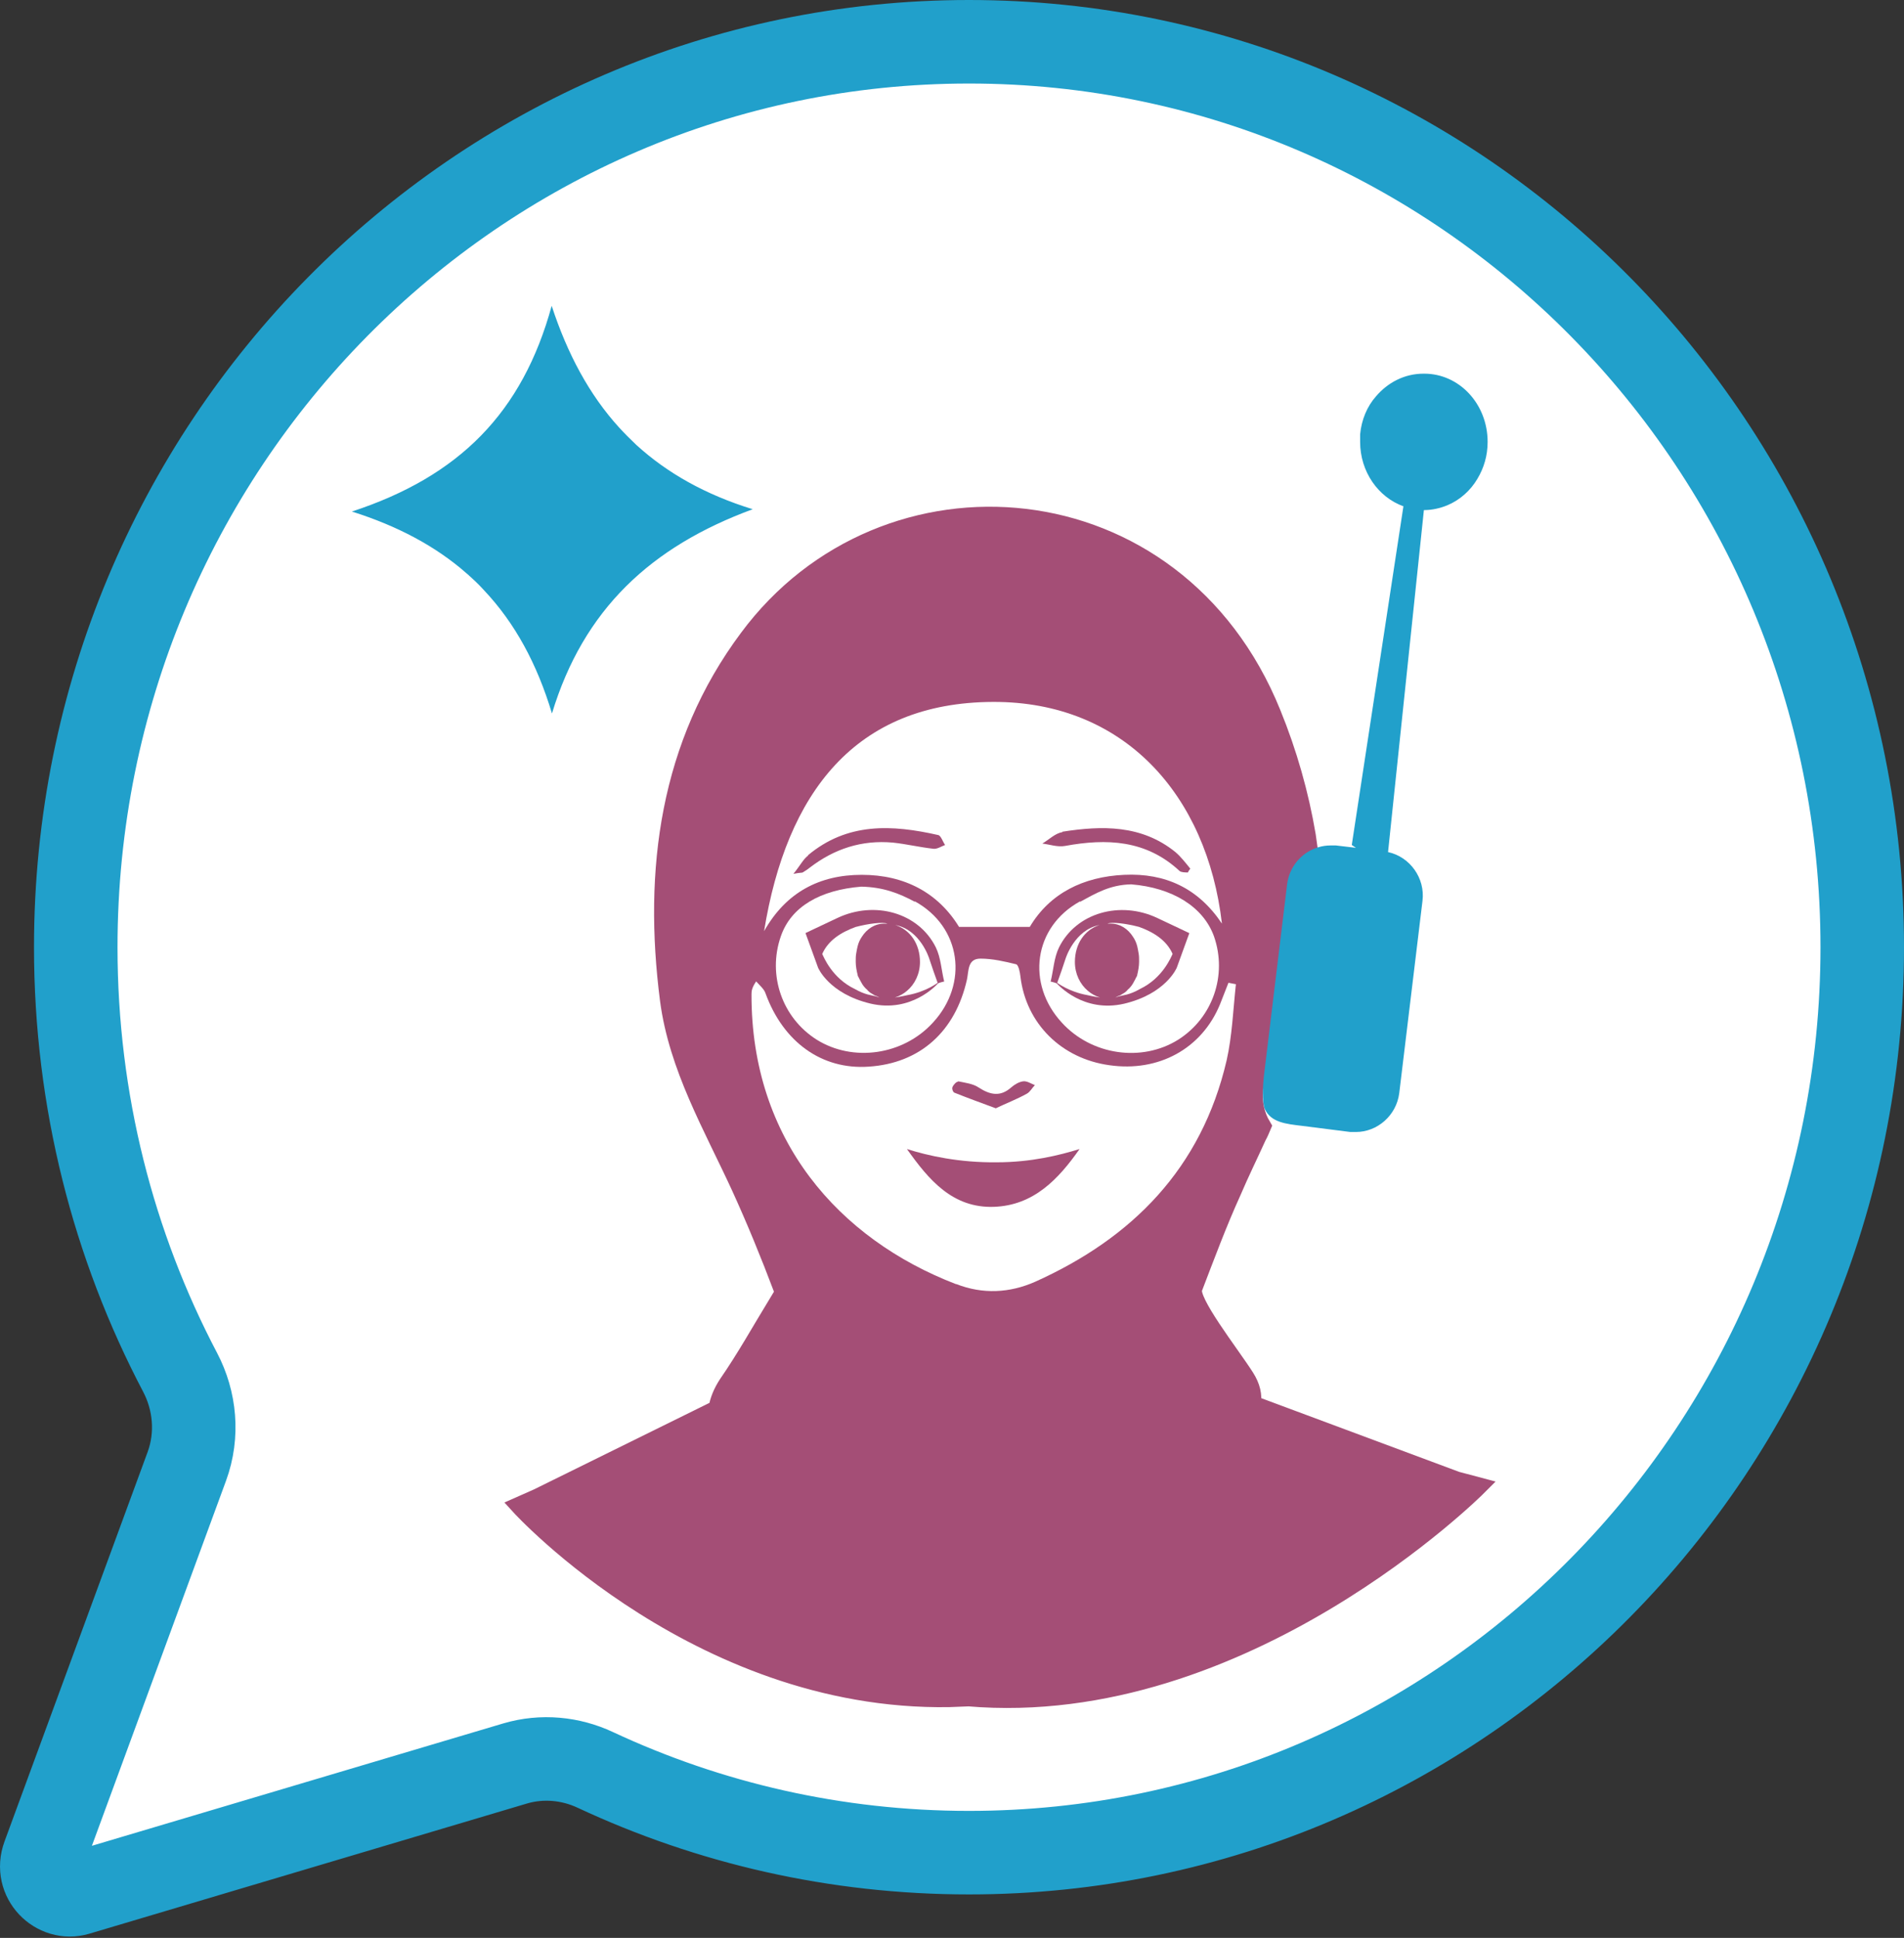 <svg width="57" height="58" viewBox="0 0 57 58" fill="none" xmlns="http://www.w3.org/2000/svg">
<rect x="0" y="0" width="57" height="58" fill="#333333" stroke="none"/>
<path d="M29.009 1.25C43.763 1.25 55.75 13.368 55.75 28.35C55.75 43.331 43.763 55.449 29.009 55.449C25.012 55.449 21.224 54.562 17.821 52.972C17.086 52.628 16.232 52.539 15.416 52.781L2.317 56.677C1.694 56.862 1.052 56.244 1.308 55.547L5.593 43.888C5.939 42.945 5.838 41.922 5.392 41.073C3.398 37.281 2.268 32.951 2.268 28.35C2.268 13.368 14.255 1.25 29.009 1.25Z" fill="white" stroke="#21A0CB" stroke-width="2.5"/>
<path d="M28.78 50.808C21.077 51.134 15.56 45.066 15.56 45.066L16.104 44.825L21.481 42.174C21.523 41.919 21.62 41.678 21.787 41.423C22.317 40.657 22.776 39.835 23.292 38.985C23.459 39.509 24.378 40.941 24.378 40.941C24.378 40.941 24.169 40.771 23.431 38.574C23.041 37.539 22.623 36.518 22.163 35.511C21.328 33.697 20.297 31.939 20.032 29.926C19.531 26.042 20.032 22.285 22.4 19.109C26.482 13.595 35.202 14.261 38.072 21.349C38.559 22.54 38.907 23.773 39.116 25.007C39.13 25.106 39.144 25.205 39.158 25.305C38.699 25.546 38.35 26.027 38.281 26.58L37.542 32.62C37.501 33.002 37.584 33.385 37.779 33.711C37.737 33.81 37.696 33.91 37.64 34.009C37.389 34.562 37.124 35.1 36.888 35.653C36.456 36.603 36.094 37.581 35.718 38.559C35.578 38.942 36.818 40.502 37.278 41.224C37.459 41.508 37.514 41.763 37.473 42.033L43.602 44.315L44.243 44.485C44.243 44.485 37.25 51.502 28.975 50.794H28.752L28.78 50.808Z" fill="#A44E76" stroke="#A44E76" stroke-width="0.549" stroke-miterlimit="10"/>
<path d="M25.799 26.183C27.081 26.183 28.084 26.721 28.711 27.742H30.828C31.427 26.736 32.43 26.239 33.656 26.183C34.882 26.126 35.871 26.58 36.581 27.643C36.136 23.801 33.656 20.994 29.728 21.008C25.59 21.023 23.543 23.744 22.874 27.87C23.529 26.707 24.532 26.183 25.799 26.183ZM34.45 25.956V26.013C34.45 26.013 34.45 25.984 34.45 25.97V25.956ZM31.803 24.893C32.987 24.708 34.171 24.68 35.188 25.502C35.355 25.644 35.495 25.828 35.634 25.998C35.606 26.041 35.578 26.069 35.564 26.112C35.481 26.112 35.369 26.112 35.314 26.069C34.311 25.134 33.127 25.091 31.887 25.318C31.664 25.36 31.427 25.275 31.204 25.247C31.399 25.134 31.594 24.935 31.803 24.907V24.893ZM24.183 25.602C25.367 24.609 26.705 24.68 28.084 24.992C28.168 25.006 28.223 25.19 28.293 25.29C28.181 25.332 28.056 25.417 27.945 25.403C27.541 25.36 27.137 25.261 26.733 25.219C25.799 25.134 24.977 25.403 24.239 25.97C24.169 26.027 24.1 26.069 24.03 26.112C24.002 26.126 23.961 26.112 23.752 26.154C23.961 25.899 24.044 25.715 24.197 25.602H24.183Z" fill="white"/>
<path d="M25.618 28.764V28.792C25.618 28.919 25.646 29.061 25.674 29.175C25.674 29.217 25.715 29.26 25.729 29.302C25.771 29.373 25.799 29.444 25.855 29.515C25.883 29.543 25.91 29.586 25.952 29.614C25.994 29.671 26.05 29.713 26.105 29.742C26.147 29.77 26.189 29.798 26.245 29.813C26.273 29.827 26.3 29.841 26.328 29.855C26.314 29.855 26.287 29.841 26.245 29.827C26.105 29.784 25.91 29.784 25.59 29.6C24.907 29.274 24.657 28.636 24.615 28.551C24.796 28.14 25.186 27.899 25.618 27.743C25.994 27.644 26.426 27.587 26.565 27.644H26.468C26.189 27.644 25.952 27.8 25.799 28.041C25.743 28.126 25.701 28.211 25.674 28.324C25.66 28.381 25.646 28.452 25.632 28.537C25.618 28.608 25.618 28.693 25.618 28.764Z" fill="white"/>
<path d="M28.07 29.415C28.07 29.415 27.722 29.685 27.165 29.784C27.165 29.784 26.984 29.827 26.789 29.855C26.928 29.812 27.053 29.741 27.151 29.656C27.388 29.458 27.541 29.146 27.541 28.791C27.541 28.252 27.248 27.827 26.802 27.685C27.555 27.827 27.819 28.692 27.819 28.692C27.903 28.947 27.987 29.188 28.07 29.415Z" fill="white"/>
<path d="M27.387 26.99C26.914 26.735 26.44 26.551 25.785 26.537C24.559 26.636 23.682 27.132 23.375 28.025C22.971 29.188 23.417 30.463 24.448 31.116C25.535 31.796 27.039 31.583 27.93 30.605C29.003 29.443 28.78 27.742 27.387 26.976V26.99ZM28.279 29.372C28.279 29.372 28.153 29.4 28.084 29.429C28.042 29.471 27.29 30.322 26.064 30.038C24.81 29.741 24.49 28.961 24.49 28.961C24.364 28.606 24.225 28.238 24.114 27.926C24.434 27.77 24.754 27.628 25.075 27.472C26.189 26.948 27.499 27.316 28.014 28.351C28.167 28.663 28.181 29.032 28.265 29.372H28.279Z" fill="white"/>
<path d="M34.101 28.763V28.791C34.101 28.919 34.073 29.061 34.046 29.174C34.046 29.217 34.004 29.259 33.99 29.302C33.948 29.373 33.92 29.444 33.864 29.514C33.837 29.543 33.809 29.585 33.767 29.614C33.725 29.67 33.669 29.713 33.614 29.741C33.572 29.77 33.53 29.798 33.474 29.812C33.447 29.826 33.419 29.84 33.391 29.855C33.405 29.855 33.433 29.84 33.474 29.826C33.614 29.784 33.809 29.784 34.129 29.599C34.812 29.273 35.062 28.636 35.104 28.55C34.923 28.139 34.533 27.898 34.101 27.742C33.725 27.643 33.293 27.586 33.154 27.643H33.252C33.53 27.643 33.767 27.799 33.92 28.04C33.976 28.125 34.018 28.21 34.046 28.324C34.059 28.38 34.073 28.451 34.087 28.536C34.101 28.607 34.101 28.692 34.101 28.763Z" fill="white"/>
<path d="M31.65 29.415C31.65 29.415 31.998 29.685 32.555 29.784C32.555 29.784 32.736 29.827 32.931 29.855C32.792 29.812 32.667 29.741 32.569 29.656C32.332 29.458 32.179 29.146 32.179 28.791C32.179 28.252 32.471 27.827 32.917 27.685C32.165 27.827 31.9 28.692 31.9 28.692C31.817 28.947 31.733 29.188 31.65 29.415Z" fill="white"/>
<path d="M32.332 26.992C32.805 26.737 33.223 26.482 33.864 26.468C35.09 26.567 36.023 27.134 36.344 28.027C36.748 29.19 36.302 30.465 35.271 31.118C34.184 31.798 32.68 31.585 31.788 30.607C30.716 29.445 30.939 27.744 32.332 26.978V26.992ZM31.44 29.374C31.44 29.374 31.566 29.402 31.635 29.431C31.677 29.473 32.429 30.324 33.655 30.04C34.909 29.742 35.229 28.963 35.229 28.963C35.355 28.608 35.494 28.24 35.605 27.928C35.285 27.772 34.965 27.63 34.644 27.474C33.53 26.95 32.22 27.318 31.705 28.353C31.552 28.665 31.538 29.034 31.454 29.374H31.44Z" fill="white"/>
<path d="M28.627 38.431C29.421 38.742 30.229 38.7 30.995 38.36C33.893 37.056 35.968 34.971 36.721 31.739C36.888 31.002 36.916 30.223 36.999 29.457C36.929 29.443 36.846 29.429 36.776 29.414C36.693 29.627 36.609 29.84 36.526 30.052C35.982 31.385 34.687 32.094 33.21 31.881C31.775 31.683 30.717 30.634 30.549 29.23C30.535 29.102 30.494 28.89 30.424 28.861C30.076 28.776 29.714 28.691 29.352 28.691C28.961 28.691 29.003 29.06 28.948 29.315C28.599 30.875 27.541 31.824 26.008 31.924C24.601 32.023 23.445 31.186 22.916 29.726C22.874 29.599 22.735 29.485 22.637 29.372C22.512 29.556 22.498 29.655 22.498 29.755C22.484 34.121 25.117 37.084 28.613 38.431H28.627ZM28.683 32.363C28.892 32.406 29.129 32.434 29.296 32.547C29.644 32.774 29.951 32.831 30.271 32.547C30.368 32.462 30.508 32.377 30.633 32.363C30.744 32.349 30.87 32.434 30.981 32.477C30.898 32.562 30.842 32.675 30.744 32.732C30.438 32.902 30.104 33.029 29.811 33.171C29.352 33.001 28.961 32.859 28.571 32.703C28.53 32.689 28.488 32.576 28.516 32.533C28.544 32.462 28.641 32.363 28.683 32.377V32.363ZM29.839 34.787C30.87 34.787 31.72 34.575 32.319 34.39C31.692 35.283 30.953 36.077 29.756 36.12C28.516 36.162 27.805 35.312 27.151 34.39C27.777 34.589 28.711 34.801 29.853 34.787H29.839Z" fill="white"/>
<path d="M42.641 11.184C43.686 11.184 44.535 12.091 44.535 13.226C44.535 13.637 44.424 14.005 44.229 14.331C44.02 14.686 43.7 14.969 43.324 15.125C43.114 15.21 42.878 15.267 42.627 15.267L41.554 25.502C42.209 25.644 42.669 26.282 42.585 26.962L41.889 32.718C41.805 33.384 41.234 33.88 40.593 33.88C40.537 33.88 40.482 33.88 40.426 33.88L38.977 33.696C38.504 33.639 38.044 33.597 37.863 33.186C37.779 32.973 37.807 32.463 37.835 32.222L38.532 26.466C38.587 26.055 38.81 25.715 39.144 25.502C39.353 25.375 39.59 25.304 39.827 25.304C39.883 25.304 39.938 25.304 39.994 25.304L40.593 25.375L40.468 25.29L42.014 15.153C41.262 14.884 40.718 14.119 40.718 13.226C40.718 13.155 40.718 13.069 40.718 12.999C40.76 12.559 40.928 12.162 41.192 11.864C41.54 11.453 42.042 11.184 42.613 11.184H42.641Z" fill="#21A0CB"/>
<path d="M16.753 9.075C17.218 10.495 17.856 11.676 18.712 12.619C18.869 12.791 19.043 12.965 19.219 13.132C20.117 13.951 21.228 14.576 22.607 15.002L23.312 15.221L22.619 15.476C19.638 16.573 17.683 18.393 16.763 21.428L16.523 22.221L16.285 21.427C15.847 19.969 15.202 18.783 14.305 17.834L14.302 17.83C14.147 17.659 13.974 17.496 13.79 17.338L13.79 17.336C12.909 16.568 11.815 15.976 10.457 15.548L9.715 15.314L10.455 15.073C12.033 14.556 13.272 13.835 14.222 12.862C15.172 11.889 15.846 10.652 16.275 9.086L16.495 8.285L16.753 9.075Z" fill="#21A0CB" stroke="white" stroke-width="0.5"/>
</svg>
